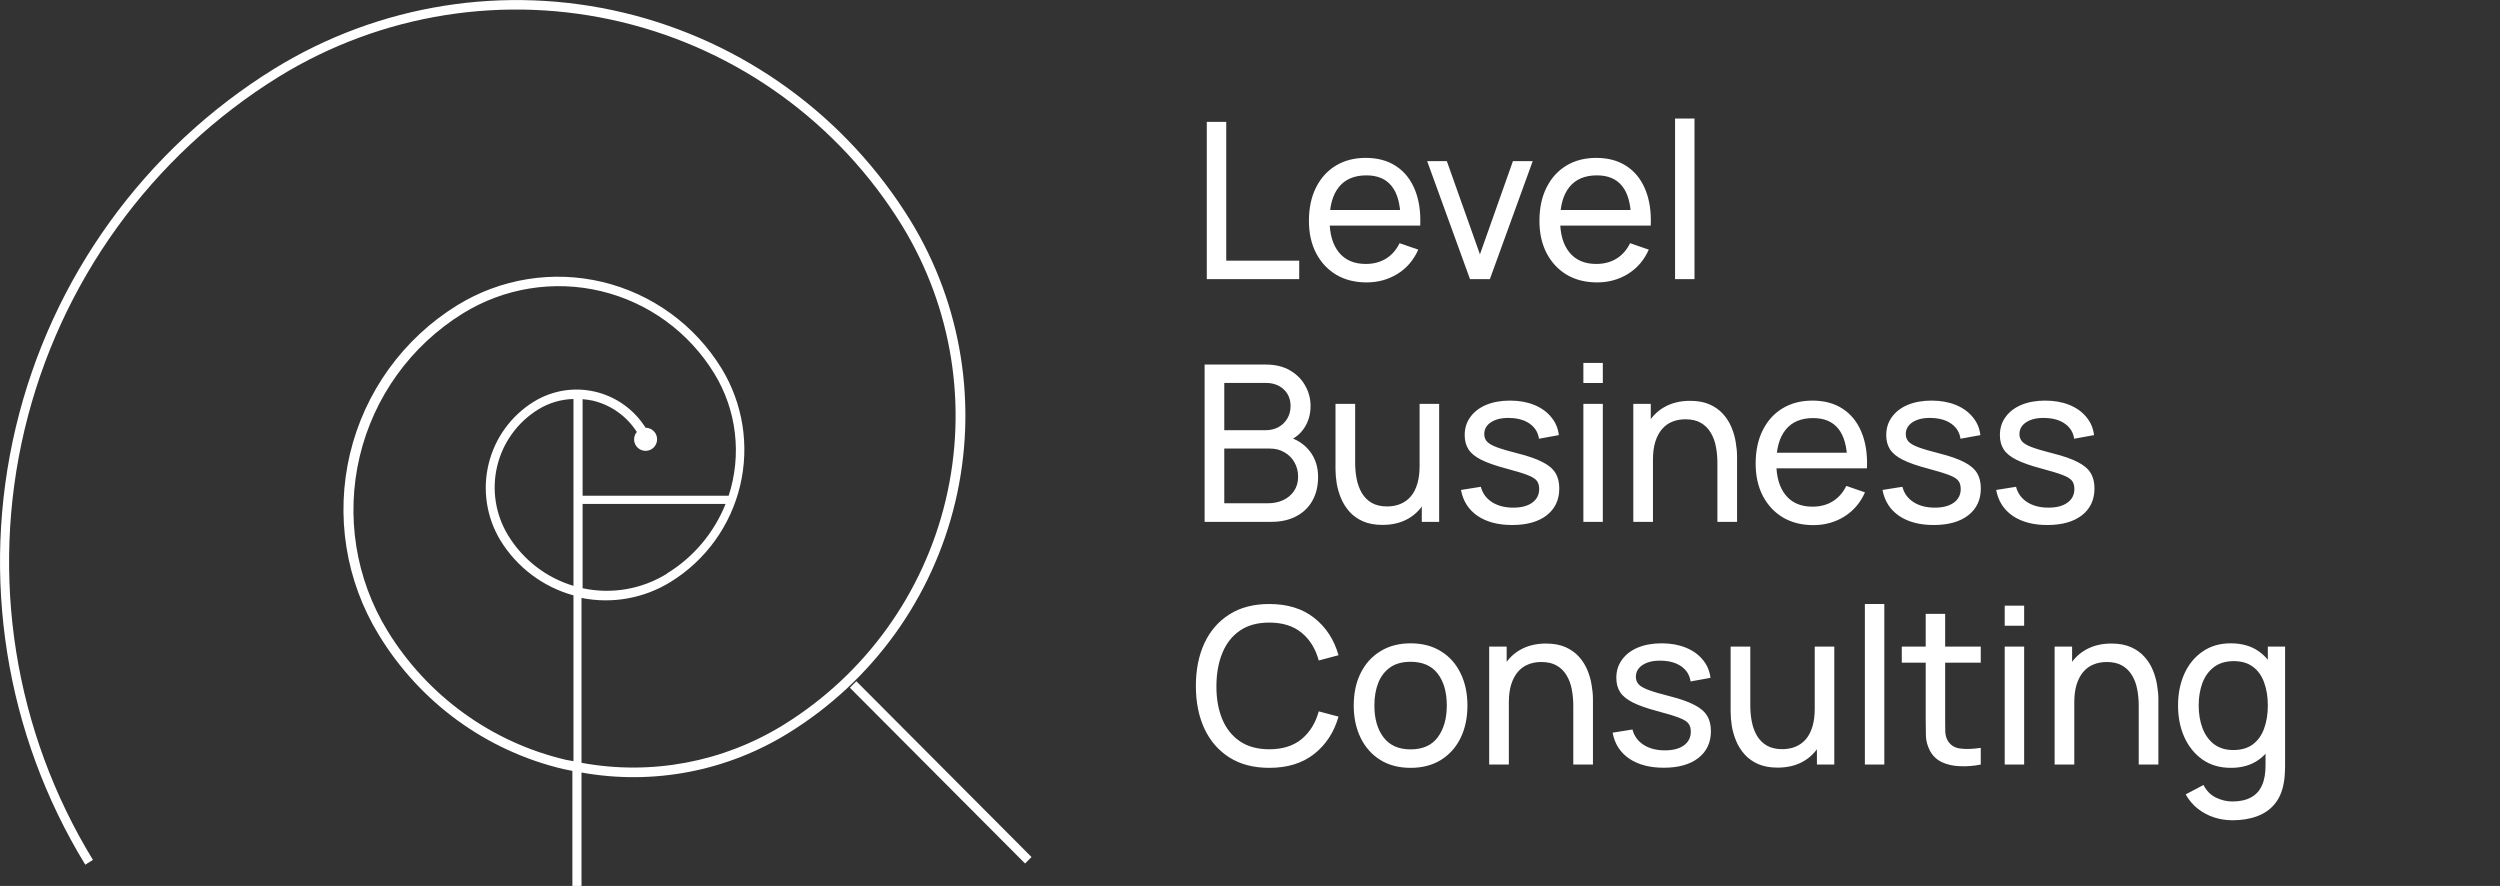 <?xml version="1.0" encoding="UTF-8"?> <svg xmlns="http://www.w3.org/2000/svg" width="206" height="73" viewBox="0 0 206 73" fill="none"><rect x="0" y="0" width="206" height="73" fill="#333333" stroke="none"/> <path d="M99.44 23V10.04H101.042V21.479H107.054V23H99.44ZM112.608 23.27C111.654 23.27 110.82 23.06 110.106 22.64C109.398 22.214 108.846 21.623 108.45 20.867C108.054 20.105 107.856 19.217 107.856 18.203C107.856 17.141 108.051 16.223 108.441 15.449C108.831 14.669 109.374 14.069 110.07 13.649C110.772 13.223 111.594 13.01 112.536 13.01C113.514 13.01 114.345 13.235 115.029 13.685C115.719 14.135 116.235 14.777 116.577 15.611C116.925 16.445 117.075 17.438 117.027 18.59H115.407V18.014C115.389 16.82 115.146 15.929 114.678 15.341C114.21 14.747 113.514 14.45 112.59 14.45C111.6 14.45 110.847 14.768 110.331 15.404C109.815 16.04 109.557 16.952 109.557 18.14C109.557 19.286 109.815 20.174 110.331 20.804C110.847 21.434 111.582 21.749 112.536 21.749C113.178 21.749 113.736 21.602 114.21 21.308C114.684 21.014 115.056 20.591 115.326 20.039L116.865 20.57C116.487 21.428 115.917 22.094 115.155 22.568C114.399 23.036 113.55 23.27 112.608 23.27ZM109.017 18.59V17.303H116.199V18.59H109.017ZM121.128 23L117.6 13.28H119.22L121.947 20.957L124.665 13.28H126.294L122.766 23H121.128ZM131.602 23.27C130.648 23.27 129.814 23.06 129.1 22.64C128.392 22.214 127.84 21.623 127.444 20.867C127.048 20.105 126.85 19.217 126.85 18.203C126.85 17.141 127.045 16.223 127.435 15.449C127.825 14.669 128.368 14.069 129.064 13.649C129.766 13.223 130.588 13.01 131.53 13.01C132.508 13.01 133.339 13.235 134.023 13.685C134.713 14.135 135.229 14.777 135.571 15.611C135.919 16.445 136.069 17.438 136.021 18.59H134.401V18.014C134.383 16.82 134.14 15.929 133.672 15.341C133.204 14.747 132.508 14.45 131.584 14.45C130.594 14.45 129.841 14.768 129.325 15.404C128.809 16.04 128.551 16.952 128.551 18.14C128.551 19.286 128.809 20.174 129.325 20.804C129.841 21.434 130.576 21.749 131.53 21.749C132.172 21.749 132.73 21.602 133.204 21.308C133.678 21.014 134.05 20.591 134.32 20.039L135.859 20.57C135.481 21.428 134.911 22.094 134.149 22.568C133.393 23.036 132.544 23.27 131.602 23.27ZM128.011 18.59V17.303H135.193V18.59H128.011ZM138.025 23V9.77H139.627V23H138.025ZM99.26 43V30.04H104.309C105.083 30.04 105.743 30.199 106.289 30.517C106.841 30.835 107.261 31.255 107.549 31.777C107.843 32.293 107.99 32.851 107.99 33.451C107.99 34.153 107.81 34.768 107.45 35.296C107.09 35.824 106.604 36.187 105.992 36.385L105.974 35.944C106.808 36.166 107.456 36.574 107.918 37.168C108.38 37.762 108.611 38.47 108.611 39.292C108.611 40.048 108.455 40.702 108.143 41.254C107.837 41.806 107.393 42.235 106.811 42.541C106.235 42.847 105.551 43 104.759 43H99.26ZM100.88 41.47H104.453C104.933 41.47 105.362 41.383 105.74 41.209C106.118 41.029 106.415 40.777 106.631 40.453C106.853 40.129 106.964 39.739 106.964 39.283C106.964 38.845 106.865 38.452 106.667 38.104C106.475 37.756 106.202 37.48 105.848 37.276C105.5 37.066 105.095 36.961 104.633 36.961H100.88V41.47ZM100.88 35.449H104.291C104.675 35.449 105.02 35.368 105.326 35.206C105.638 35.038 105.884 34.804 106.064 34.504C106.25 34.204 106.343 33.853 106.343 33.451C106.343 32.893 106.154 32.437 105.776 32.083C105.398 31.729 104.903 31.552 104.291 31.552H100.88V35.449ZM113.915 43.252C113.291 43.252 112.754 43.153 112.304 42.955C111.86 42.757 111.491 42.493 111.197 42.163C110.903 41.833 110.672 41.467 110.504 41.065C110.336 40.663 110.216 40.252 110.144 39.832C110.078 39.412 110.045 39.019 110.045 38.653V33.28H111.665V38.149C111.665 38.605 111.707 39.046 111.791 39.472C111.875 39.898 112.016 40.282 112.214 40.624C112.418 40.966 112.688 41.236 113.024 41.434C113.366 41.632 113.792 41.731 114.302 41.731C114.704 41.731 115.07 41.662 115.4 41.524C115.73 41.386 116.012 41.182 116.246 40.912C116.48 40.636 116.66 40.288 116.786 39.868C116.912 39.448 116.975 38.959 116.975 38.401L118.028 38.725C118.028 39.661 117.857 40.468 117.515 41.146C117.179 41.824 116.702 42.346 116.084 42.712C115.472 43.072 114.749 43.252 113.915 43.252ZM117.155 43V40.399H116.975V33.28H118.586V43H117.155ZM124.597 43.261C123.439 43.261 122.488 43.009 121.744 42.505C121.006 41.995 120.553 41.284 120.385 40.372L122.023 40.111C122.155 40.639 122.458 41.059 122.932 41.371C123.406 41.677 123.994 41.83 124.696 41.83C125.362 41.83 125.884 41.692 126.262 41.416C126.64 41.14 126.829 40.765 126.829 40.291C126.829 40.015 126.766 39.793 126.64 39.625C126.514 39.451 126.253 39.289 125.857 39.139C125.467 38.989 124.876 38.809 124.084 38.599C123.226 38.371 122.551 38.134 122.059 37.888C121.567 37.642 121.216 37.357 121.006 37.033C120.796 36.709 120.691 36.316 120.691 35.854C120.691 35.284 120.847 34.786 121.159 34.36C121.471 33.928 121.906 33.595 122.464 33.361C123.028 33.127 123.682 33.01 124.426 33.01C125.164 33.01 125.824 33.127 126.406 33.361C126.988 33.595 127.456 33.928 127.81 34.36C128.17 34.786 128.383 35.284 128.449 35.854L126.811 36.151C126.733 35.629 126.481 35.218 126.055 34.918C125.635 34.618 125.092 34.459 124.426 34.441C123.796 34.417 123.283 34.528 122.887 34.774C122.497 35.02 122.302 35.353 122.302 35.773C122.302 36.007 122.374 36.208 122.518 36.376C122.668 36.544 122.941 36.703 123.337 36.853C123.739 37.003 124.321 37.174 125.083 37.366C125.941 37.582 126.616 37.819 127.108 38.077C127.606 38.329 127.96 38.629 128.17 38.977C128.38 39.319 128.485 39.742 128.485 40.246C128.485 41.182 128.14 41.92 127.45 42.46C126.76 42.994 125.809 43.261 124.597 43.261ZM130.47 31.561V29.905H132.072V31.561H130.47ZM130.47 43V33.28H132.072V43H130.47ZM141.514 43V38.131C141.514 37.669 141.472 37.225 141.388 36.799C141.31 36.373 141.169 35.992 140.965 35.656C140.767 35.314 140.497 35.044 140.155 34.846C139.819 34.648 139.393 34.549 138.877 34.549C138.475 34.549 138.109 34.618 137.779 34.756C137.455 34.888 137.176 35.092 136.942 35.368C136.708 35.644 136.525 35.992 136.393 36.412C136.267 36.826 136.204 37.315 136.204 37.879L135.151 37.555C135.151 36.613 135.319 35.806 135.655 35.134C135.997 34.456 136.474 33.937 137.086 33.577C137.704 33.211 138.43 33.028 139.264 33.028C139.894 33.028 140.431 33.127 140.875 33.325C141.319 33.523 141.688 33.787 141.982 34.117C142.276 34.441 142.507 34.807 142.675 35.215C142.843 35.617 142.96 36.028 143.026 36.448C143.098 36.862 143.134 37.255 143.134 37.627V43H141.514ZM134.584 43V33.28H136.024V35.881H136.204V43H134.584ZM149.418 43.27C148.464 43.27 147.63 43.06 146.916 42.64C146.208 42.214 145.656 41.623 145.26 40.867C144.864 40.105 144.666 39.217 144.666 38.203C144.666 37.141 144.861 36.223 145.251 35.449C145.641 34.669 146.184 34.069 146.88 33.649C147.582 33.223 148.404 33.01 149.346 33.01C150.324 33.01 151.155 33.235 151.839 33.685C152.529 34.135 153.045 34.777 153.387 35.611C153.735 36.445 153.885 37.438 153.837 38.59H152.217V38.014C152.199 36.82 151.956 35.929 151.488 35.341C151.02 34.747 150.324 34.45 149.4 34.45C148.41 34.45 147.657 34.768 147.141 35.404C146.625 36.04 146.367 36.952 146.367 38.14C146.367 39.286 146.625 40.174 147.141 40.804C147.657 41.434 148.392 41.749 149.346 41.749C149.988 41.749 150.546 41.602 151.02 41.308C151.494 41.014 151.866 40.591 152.136 40.039L153.675 40.57C153.297 41.428 152.727 42.094 151.965 42.568C151.209 43.036 150.36 43.27 149.418 43.27ZM145.827 38.59V37.303H153.009V38.59H145.827ZM159.332 43.261C158.174 43.261 157.223 43.009 156.479 42.505C155.741 41.995 155.288 41.284 155.12 40.372L156.758 40.111C156.89 40.639 157.193 41.059 157.667 41.371C158.141 41.677 158.729 41.83 159.431 41.83C160.097 41.83 160.619 41.692 160.997 41.416C161.375 41.14 161.564 40.765 161.564 40.291C161.564 40.015 161.501 39.793 161.375 39.625C161.249 39.451 160.988 39.289 160.592 39.139C160.202 38.989 159.611 38.809 158.819 38.599C157.961 38.371 157.286 38.134 156.794 37.888C156.302 37.642 155.951 37.357 155.741 37.033C155.531 36.709 155.426 36.316 155.426 35.854C155.426 35.284 155.582 34.786 155.894 34.36C156.206 33.928 156.641 33.595 157.199 33.361C157.763 33.127 158.417 33.01 159.161 33.01C159.899 33.01 160.559 33.127 161.141 33.361C161.723 33.595 162.191 33.928 162.545 34.36C162.905 34.786 163.118 35.284 163.184 35.854L161.546 36.151C161.468 35.629 161.216 35.218 160.79 34.918C160.37 34.618 159.827 34.459 159.161 34.441C158.531 34.417 158.018 34.528 157.622 34.774C157.232 35.02 157.037 35.353 157.037 35.773C157.037 36.007 157.109 36.208 157.253 36.376C157.403 36.544 157.676 36.703 158.072 36.853C158.474 37.003 159.056 37.174 159.818 37.366C160.676 37.582 161.351 37.819 161.843 38.077C162.341 38.329 162.695 38.629 162.905 38.977C163.115 39.319 163.22 39.742 163.22 40.246C163.22 41.182 162.875 41.92 162.185 42.46C161.495 42.994 160.544 43.261 159.332 43.261ZM168.697 43.261C167.539 43.261 166.588 43.009 165.844 42.505C165.106 41.995 164.653 41.284 164.485 40.372L166.123 40.111C166.255 40.639 166.558 41.059 167.032 41.371C167.506 41.677 168.094 41.83 168.796 41.83C169.462 41.83 169.984 41.692 170.362 41.416C170.74 41.14 170.929 40.765 170.929 40.291C170.929 40.015 170.866 39.793 170.74 39.625C170.614 39.451 170.353 39.289 169.957 39.139C169.567 38.989 168.976 38.809 168.184 38.599C167.326 38.371 166.651 38.134 166.159 37.888C165.667 37.642 165.316 37.357 165.106 37.033C164.896 36.709 164.791 36.316 164.791 35.854C164.791 35.284 164.947 34.786 165.259 34.36C165.571 33.928 166.006 33.595 166.564 33.361C167.128 33.127 167.782 33.01 168.526 33.01C169.264 33.01 169.924 33.127 170.506 33.361C171.088 33.595 171.556 33.928 171.91 34.36C172.27 34.786 172.483 35.284 172.549 35.854L170.911 36.151C170.833 35.629 170.581 35.218 170.155 34.918C169.735 34.618 169.192 34.459 168.526 34.441C167.896 34.417 167.383 34.528 166.987 34.774C166.597 35.02 166.402 35.353 166.402 35.773C166.402 36.007 166.474 36.208 166.618 36.376C166.768 36.544 167.041 36.703 167.437 36.853C167.839 37.003 168.421 37.174 169.183 37.366C170.041 37.582 170.716 37.819 171.208 38.077C171.706 38.329 172.06 38.629 172.27 38.977C172.48 39.319 172.585 39.742 172.585 40.246C172.585 41.182 172.24 41.92 171.55 42.46C170.86 42.994 169.909 43.261 168.697 43.261ZM104.588 63.27C103.298 63.27 102.203 62.985 101.303 62.415C100.403 61.845 99.716 61.053 99.242 60.039C98.774 59.025 98.54 57.852 98.54 56.52C98.54 55.188 98.774 54.015 99.242 53.001C99.716 51.987 100.403 51.195 101.303 50.625C102.203 50.055 103.298 49.77 104.588 49.77C106.088 49.77 107.321 50.151 108.287 50.913C109.259 51.675 109.928 52.701 110.294 53.991L108.665 54.423C108.401 53.457 107.93 52.695 107.252 52.137C106.574 51.579 105.686 51.3 104.588 51.3C103.622 51.3 102.818 51.519 102.176 51.957C101.534 52.395 101.051 53.007 100.727 53.793C100.403 54.573 100.238 55.482 100.232 56.52C100.226 57.552 100.385 58.461 100.709 59.247C101.033 60.027 101.519 60.639 102.167 61.083C102.815 61.521 103.622 61.74 104.588 61.74C105.686 61.74 106.574 61.461 107.252 60.903C107.93 60.339 108.401 59.577 108.665 58.617L110.294 59.049C109.928 60.333 109.259 61.359 108.287 62.127C107.321 62.889 106.088 63.27 104.588 63.27ZM116.228 63.27C115.262 63.27 114.428 63.051 113.726 62.613C113.03 62.175 112.493 61.569 112.115 60.795C111.737 60.021 111.548 59.133 111.548 58.131C111.548 57.111 111.74 56.217 112.124 55.449C112.508 54.681 113.051 54.084 113.753 53.658C114.455 53.226 115.28 53.01 116.228 53.01C117.2 53.01 118.037 53.229 118.739 53.667C119.441 54.099 119.978 54.702 120.35 55.476C120.728 56.244 120.917 57.129 120.917 58.131C120.917 59.145 120.728 60.039 120.35 60.813C119.972 61.581 119.432 62.184 118.73 62.622C118.028 63.054 117.194 63.27 116.228 63.27ZM116.228 61.749C117.236 61.749 117.986 61.413 118.478 60.741C118.97 60.069 119.216 59.199 119.216 58.131C119.216 57.033 118.967 56.16 118.469 55.512C117.971 54.858 117.224 54.531 116.228 54.531C115.55 54.531 114.992 54.684 114.554 54.99C114.116 55.296 113.789 55.719 113.573 56.259C113.357 56.799 113.249 57.423 113.249 58.131C113.249 59.223 113.501 60.099 114.005 60.759C114.509 61.419 115.25 61.749 116.228 61.749ZM129.639 63V58.131C129.639 57.669 129.597 57.225 129.513 56.799C129.435 56.373 129.294 55.992 129.09 55.656C128.892 55.314 128.622 55.044 128.28 54.846C127.944 54.648 127.518 54.549 127.002 54.549C126.6 54.549 126.234 54.618 125.904 54.756C125.58 54.888 125.301 55.092 125.067 55.368C124.833 55.644 124.65 55.992 124.518 56.412C124.392 56.826 124.329 57.315 124.329 57.879L123.276 57.555C123.276 56.613 123.444 55.806 123.78 55.134C124.122 54.456 124.599 53.937 125.211 53.577C125.829 53.211 126.555 53.028 127.389 53.028C128.019 53.028 128.556 53.127 129 53.325C129.444 53.523 129.813 53.787 130.107 54.117C130.401 54.441 130.632 54.807 130.8 55.215C130.968 55.617 131.085 56.028 131.151 56.448C131.223 56.862 131.259 57.255 131.259 57.627V63H129.639ZM122.709 63V53.28H124.149V55.881H124.329V63H122.709ZM137.091 63.261C135.933 63.261 134.982 63.009 134.238 62.505C133.5 61.995 133.047 61.284 132.879 60.372L134.517 60.111C134.649 60.639 134.952 61.059 135.426 61.371C135.9 61.677 136.488 61.83 137.19 61.83C137.856 61.83 138.378 61.692 138.756 61.416C139.134 61.14 139.323 60.765 139.323 60.291C139.323 60.015 139.26 59.793 139.134 59.625C139.008 59.451 138.747 59.289 138.351 59.139C137.961 58.989 137.37 58.809 136.578 58.599C135.72 58.371 135.045 58.134 134.553 57.888C134.061 57.642 133.71 57.357 133.5 57.033C133.29 56.709 133.185 56.316 133.185 55.854C133.185 55.284 133.341 54.786 133.653 54.36C133.965 53.928 134.4 53.595 134.958 53.361C135.522 53.127 136.176 53.01 136.92 53.01C137.658 53.01 138.318 53.127 138.9 53.361C139.482 53.595 139.95 53.928 140.304 54.36C140.664 54.786 140.877 55.284 140.943 55.854L139.305 56.151C139.227 55.629 138.975 55.218 138.549 54.918C138.129 54.618 137.586 54.459 136.92 54.441C136.29 54.417 135.777 54.528 135.381 54.774C134.991 55.02 134.796 55.353 134.796 55.773C134.796 56.007 134.868 56.208 135.012 56.376C135.162 56.544 135.435 56.703 135.831 56.853C136.233 57.003 136.815 57.174 137.577 57.366C138.435 57.582 139.11 57.819 139.602 58.077C140.1 58.329 140.454 58.629 140.664 58.977C140.874 59.319 140.979 59.742 140.979 60.246C140.979 61.182 140.634 61.92 139.944 62.46C139.254 62.994 138.303 63.261 137.091 63.261ZM146.474 63.252C145.85 63.252 145.313 63.153 144.863 62.955C144.419 62.757 144.05 62.493 143.756 62.163C143.462 61.833 143.231 61.467 143.063 61.065C142.895 60.663 142.775 60.252 142.703 59.832C142.637 59.412 142.604 59.019 142.604 58.653V53.28H144.224V58.149C144.224 58.605 144.266 59.046 144.35 59.472C144.434 59.898 144.575 60.282 144.773 60.624C144.977 60.966 145.247 61.236 145.583 61.434C145.925 61.632 146.351 61.731 146.861 61.731C147.263 61.731 147.629 61.662 147.959 61.524C148.289 61.386 148.571 61.182 148.805 60.912C149.039 60.636 149.219 60.288 149.345 59.868C149.471 59.448 149.534 58.959 149.534 58.401L150.587 58.725C150.587 59.661 150.416 60.468 150.074 61.146C149.738 61.824 149.261 62.346 148.643 62.712C148.031 63.072 147.308 63.252 146.474 63.252ZM149.714 63V60.399H149.534V53.28H151.145V63H149.714ZM153.665 63V49.77H155.267V63H153.665ZM163.214 63C162.638 63.114 162.068 63.159 161.504 63.135C160.946 63.117 160.448 63.006 160.01 62.802C159.572 62.592 159.239 62.268 159.011 61.83C158.819 61.446 158.714 61.059 158.696 60.669C158.684 60.273 158.678 59.826 158.678 59.328V50.58H160.28V59.256C160.28 59.652 160.283 59.991 160.289 60.273C160.301 60.555 160.364 60.798 160.478 61.002C160.694 61.386 161.036 61.611 161.504 61.677C161.978 61.743 162.548 61.725 163.214 61.623V63ZM156.707 54.603V53.28H163.214V54.603H156.707ZM165.188 51.561V49.905H166.79V51.561H165.188ZM165.188 63V53.28H166.79V63H165.188ZM176.231 63V58.131C176.231 57.669 176.189 57.225 176.105 56.799C176.027 56.373 175.886 55.992 175.682 55.656C175.484 55.314 175.214 55.044 174.872 54.846C174.536 54.648 174.11 54.549 173.594 54.549C173.192 54.549 172.826 54.618 172.496 54.756C172.172 54.888 171.893 55.092 171.659 55.368C171.425 55.644 171.242 55.992 171.11 56.412C170.984 56.826 170.921 57.315 170.921 57.879L169.868 57.555C169.868 56.613 170.036 55.806 170.372 55.134C170.714 54.456 171.191 53.937 171.803 53.577C172.421 53.211 173.147 53.028 173.981 53.028C174.611 53.028 175.148 53.127 175.592 53.325C176.036 53.523 176.405 53.787 176.699 54.117C176.993 54.441 177.224 54.807 177.392 55.215C177.56 55.617 177.677 56.028 177.743 56.448C177.815 56.862 177.851 57.255 177.851 57.627V63H176.231ZM169.301 63V53.28H170.741V55.881H170.921V63H169.301ZM183.944 67.59C183.434 67.59 182.936 67.512 182.45 67.356C181.964 67.2 181.517 66.963 181.109 66.645C180.707 66.333 180.371 65.937 180.101 65.457L181.568 64.683C181.808 65.157 182.147 65.502 182.585 65.718C183.029 65.934 183.485 66.042 183.953 66.042C184.571 66.042 185.084 65.928 185.492 65.7C185.9 65.478 186.2 65.145 186.392 64.701C186.59 64.257 186.686 63.705 186.68 63.045V60.39H186.869V53.28H188.291V63.063C188.291 63.327 188.282 63.582 188.264 63.828C188.252 64.074 188.222 64.317 188.174 64.557C188.048 65.247 187.799 65.814 187.427 66.258C187.055 66.708 186.575 67.041 185.987 67.257C185.399 67.479 184.718 67.59 183.944 67.59ZM183.827 63.27C182.921 63.27 182.144 63.045 181.496 62.595C180.848 62.139 180.347 61.524 179.993 60.75C179.645 59.976 179.471 59.103 179.471 58.131C179.471 57.159 179.645 56.286 179.993 55.512C180.347 54.738 180.848 54.129 181.496 53.685C182.144 53.235 182.918 53.01 183.818 53.01C184.736 53.01 185.507 53.232 186.131 53.676C186.755 54.12 187.226 54.729 187.544 55.503C187.868 56.277 188.03 57.153 188.03 58.131C188.03 59.097 187.868 59.97 187.544 60.75C187.226 61.524 186.755 62.139 186.131 62.595C185.507 63.045 184.739 63.27 183.827 63.27ZM184.025 61.803C184.679 61.803 185.216 61.647 185.636 61.335C186.056 61.017 186.365 60.582 186.563 60.03C186.767 59.472 186.869 58.839 186.869 58.131C186.869 57.411 186.767 56.778 186.563 56.232C186.365 55.68 186.059 55.251 185.645 54.945C185.231 54.633 184.706 54.477 184.07 54.477C183.41 54.477 182.864 54.639 182.432 54.963C182.006 55.287 181.688 55.725 181.478 56.277C181.274 56.829 181.172 57.447 181.172 58.131C181.172 58.821 181.277 59.445 181.487 60.003C181.697 60.555 182.012 60.993 182.432 61.317C182.858 61.641 183.389 61.803 184.025 61.803Z" fill="white"></path> <g clip-path="url(#clip0_73_63)"> <path d="M75.041 18.205C69.741 9.575 61.247 3.407 51.422 1.052C41.596 -1.302 31.24 0.35 22.627 5.645C11.896 12.277 4.226 22.909 1.301 35.209C-1.624 47.509 0.435 60.471 7.026 71.249L7.658 70.856C1.173 60.248 -0.852 47.492 2.028 35.387C4.908 23.283 12.457 12.82 23.018 6.295C31.454 1.119 41.59 -0.492 51.208 1.813C60.825 4.119 69.141 10.154 74.334 18.597C78.469 25.354 79.762 33.482 77.928 41.195C76.095 48.908 71.285 55.575 64.555 59.731C59.585 62.803 53.657 63.916 47.916 62.856V49.27C50.447 49.779 53.077 49.304 55.273 47.942C58.148 46.163 60.203 43.313 60.987 40.017C61.771 36.72 61.22 33.246 59.455 30.356C57.253 26.773 53.725 24.212 49.644 23.235C45.563 22.259 41.262 22.947 37.686 25.148C35.482 26.505 33.567 28.285 32.049 30.385C30.531 32.486 29.44 34.865 28.839 37.389C28.239 39.912 28.139 42.53 28.547 45.092C28.955 47.654 29.862 50.11 31.217 52.32C32.896 55.078 35.104 57.474 37.712 59.371C40.32 61.267 43.277 62.626 46.412 63.369L47.164 63.52V73.015H47.916V63.656C53.821 64.718 59.908 63.552 65.006 60.38C71.902 56.115 76.831 49.28 78.712 41.374C80.593 33.468 79.273 25.136 75.041 18.205ZM47.254 48.274C45.018 47.605 43.106 46.132 41.883 44.138C41.363 43.293 41.014 42.353 40.857 41.373C40.699 40.392 40.736 39.39 40.965 38.424C41.194 37.458 41.611 36.546 42.192 35.742C42.773 34.938 43.507 34.257 44.351 33.737C45.226 33.198 46.227 32.901 47.254 32.877V48.274ZM54.972 47.263C52.893 48.554 50.396 48.987 48.006 48.47V41.526H59.786C58.834 43.915 57.133 45.928 54.942 47.263H54.972ZM46.652 62.614C43.618 61.905 40.755 60.599 38.227 58.773C35.699 56.946 33.556 54.635 31.924 51.972C29.297 47.678 28.475 42.512 29.64 37.61C30.805 32.708 33.861 28.471 38.137 25.828C39.822 24.784 41.696 24.085 43.651 23.77C45.607 23.455 47.604 23.53 49.53 23.992C51.456 24.453 53.273 25.292 54.875 26.459C56.477 27.626 57.834 29.099 58.868 30.794C59.777 32.285 60.353 33.956 60.555 35.691C60.758 37.427 60.583 39.186 60.042 40.847H48.006V32.892C48.289 32.916 48.57 32.957 48.849 33.013C50.345 33.369 51.645 34.294 52.474 35.594C52.333 35.764 52.253 35.977 52.249 36.198C52.249 36.386 52.304 36.57 52.408 36.726C52.513 36.883 52.661 37.005 52.834 37.077C53.007 37.148 53.198 37.167 53.382 37.131C53.565 37.094 53.734 37.003 53.867 36.87C53.999 36.737 54.09 36.568 54.126 36.383C54.163 36.199 54.144 36.008 54.072 35.834C54.001 35.66 53.879 35.512 53.723 35.407C53.567 35.303 53.384 35.247 53.197 35.247C52.254 33.748 50.761 32.681 49.041 32.277C47.322 31.873 45.512 32.165 44.005 33.088C42.127 34.239 40.78 36.09 40.261 38.235C39.742 40.38 40.093 42.644 41.236 44.531C42.599 46.75 44.749 48.368 47.254 49.059V62.72L46.652 62.614Z" fill="white"></path> <path d="M70.562 56.135L70.03 56.669L84.466 71.153L84.998 70.62L70.562 56.135Z" fill="white"></path> </g> <defs> <clipPath id="clip0_73_63"> <rect width="85" height="73" fill="white"></rect> </clipPath> </defs> </svg> 